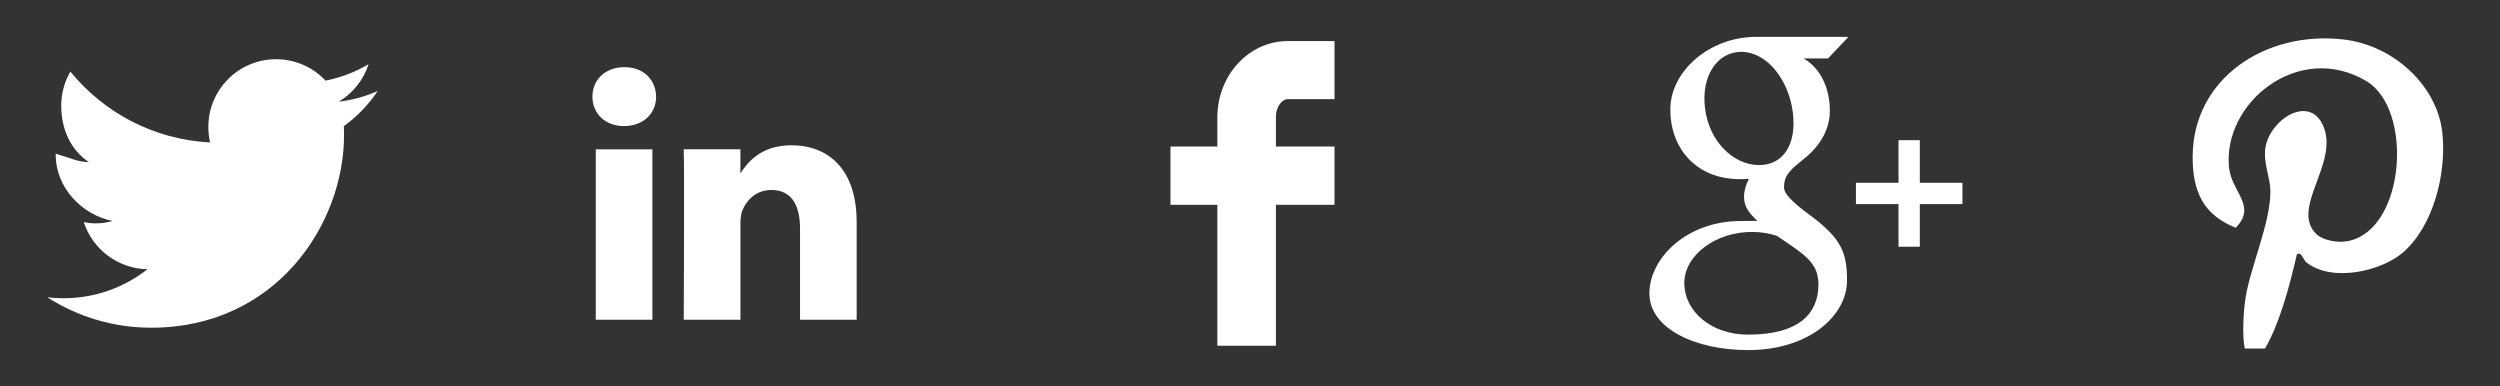 <?xml version="1.0" encoding="utf-8"?>
<!-- Generator: Adobe Illustrator 15.0.0, SVG Export Plug-In . SVG Version: 6.00 Build 0)  -->
<!DOCTYPE svg PUBLIC "-//W3C//DTD SVG 1.1//EN" "http://www.w3.org/Graphics/SVG/1.1/DTD/svg11.dtd">
<svg version="1.1" id="Layer_1" xmlns="http://www.w3.org/2000/svg" xmlns:xlink="http://www.w3.org/1999/xlink" x="0px" y="0px"
	 width="114.333px" height="17.667px" viewBox="3.833 4.833 114.333 17.667" enable-background="new 3.833 4.833 114.333 17.667"
	 xml:space="preserve">
<rect x="3.833" y="4.833" width="114.333" height="17.667" fill="#333333" stroke="none"/>
<path fill="#FFFFFF" d="M21.106,8.995c-0.556,0.247-1.153,0.413-1.779,0.488c0.64-0.383,1.13-0.991,1.363-1.715
	c-0.6,0.356-1.263,0.614-1.968,0.752c-0.566-0.603-1.37-0.979-2.262-0.979c-1.712,0-3.099,1.387-3.099,3.099
	c0,0.243,0.027,0.48,0.08,0.707c-2.576-0.129-4.86-1.364-6.389-3.238c-0.268,0.457-0.419,0.99-0.419,1.558
	c0,1.075,0.432,2.024,1.264,2.58c-0.509-0.016-0.764-0.156-1.519-0.388c0,0.014,0,0.026,0,0.04c0,1.501,1.183,2.754,2.6,3.039
	c-0.259,0.071-0.476,0.11-0.758,0.11c-0.2,0-0.365-0.019-0.554-0.056c0.395,1.232,1.553,2.127,2.91,2.154
	c-1.061,0.833-2.39,1.326-3.842,1.326c-0.251,0-0.494-0.017-0.736-0.043C7.368,19.307,9,19.82,10.749,19.82
	c5.701,0,8.819-4.724,8.819-8.818c0-0.135-0.002-0.268-0.009-0.401C20.164,10.163,20.691,9.617,21.106,8.995z"/>
<g>
	<path fill="#FFFFFF" d="M33.669,19.456v-7.794h-2.59v7.794H33.669L33.669,19.456z M32.374,10.598c0.903,0,1.466-0.599,1.466-1.347
		c-0.018-0.765-0.563-1.346-1.449-1.346c-0.887,0-1.465,0.582-1.465,1.346c0,0.748,0.562,1.347,1.432,1.347H32.374L32.374,10.598z"
		/>
	<path fill="#FFFFFF" d="M35.103,19.456h2.592v-4.354c0-0.233,0.016-0.464,0.084-0.633c0.187-0.464,0.613-0.947,1.33-0.947
		c0.938,0,1.312,0.712,1.312,1.763v4.169h2.59v-4.467c0-2.396-1.278-3.51-2.983-3.51c-1.397,0-2.011,0.781-2.352,1.312h0.018v-1.129
		h-2.592C35.137,12.392,35.103,19.456,35.103,19.456L35.103,19.456z"/>
</g>
<path fill="#FFFFFF" d="M62.721,9.368h2.144V6.712h-2.144c-1.773,0-3.215,1.563-3.215,3.484v1.34h-2.144v2.662h2.144v6.448h2.679
	v-6.448h2.679v-2.662h-2.679V10.17C62.186,9.712,62.469,9.368,62.721,9.368z"/>
<g>
	<polygon fill="#FFFFFF" points="93.581,13.192 91.632,13.192 91.632,11.245 90.658,11.245 90.658,13.192 88.711,13.192 
		88.711,14.167 90.658,14.167 90.658,16.116 91.632,16.116 91.632,14.167 93.581,14.167 	"/>
</g>
<g>
	<path fill="#FFFFFF" d="M86.666,14.715c-0.391-0.294-1.243-0.896-1.243-1.299c0-0.474,0.135-0.708,0.847-1.264
		c0.731-0.571,1.247-1.323,1.247-2.256c0-1.017-0.414-1.939-1.197-2.388h1.11l0.941-0.99c0,0-3.117,0-4.221,0
		c-2.144,0-3.928,1.58-3.928,3.317c0,1.777,1.173,3.192,3.188,3.192c0.141,0,0.276-0.008,0.409-0.016
		c-0.13,0.25-0.225,0.53-0.225,0.822c0,0.493,0.271,0.775,0.608,1.101c-0.253,0-0.498,0.007-0.766,0.007
		c-2.454,0-4.17,1.688-4.17,3.31c0,1.595,2.07,2.592,4.52,2.592c2.797,0,4.517-1.586,4.517-3.183
		C88.306,16.381,88.029,15.738,86.666,14.715z M84.227,12.382c-1.139-0.035-2.221-1.078-2.415-2.573
		c-0.198-1.495,0.564-2.639,1.702-2.604c1.138,0.034,2.112,1.26,2.309,2.754C86.019,11.455,85.364,12.415,84.227,12.382z
		 M83.779,20.137c-1.693,0-2.918-1.072-2.918-2.361c0-1.264,1.436-2.354,3.131-2.336c0.396,0.004,0.766,0.068,1.101,0.176
		c0.92,0.64,1.663,1.039,1.849,1.767c0.035,0.149,0.054,0.302,0.054,0.457C86.995,19.129,86.163,20.137,83.779,20.137z"/>
</g>
<path fill="#FFFFFF" d="M109.328,16.848c1.212,0.92,3.429,0.362,4.388-0.457c1.38-1.184,2.017-3.587,1.813-5.487
	c-0.228-2.127-2.203-4.005-4.537-4.268c-3.592-0.405-6.858,1.811-6.882,5.335c-0.012,1.658,0.52,2.703,1.967,3.277
	c0.987-0.989-0.186-1.631-0.302-2.744c-0.312-2.957,3.178-5.806,6.278-3.963c2.158,1.283,1.791,6.787-0.832,7.316
	c-0.524,0.106-1.18-0.059-1.438-0.304c-1.246-1.179,1.033-3.245,0.302-4.954c-0.635-1.479-2.449-0.295-2.648,0.991
	c-0.106,0.698,0.226,1.37,0.229,1.98c0.004,1.456-0.903,3.433-1.136,4.878c-0.089,0.562-0.169,1.716-0.036,2.306
	c-0.01,0.006-0.016,0.014-0.021,0.018h0.946c0.664-1.133,1.119-2.841,1.457-4.306C109.084,16.311,109.16,16.72,109.328,16.848z"/>
</svg>

